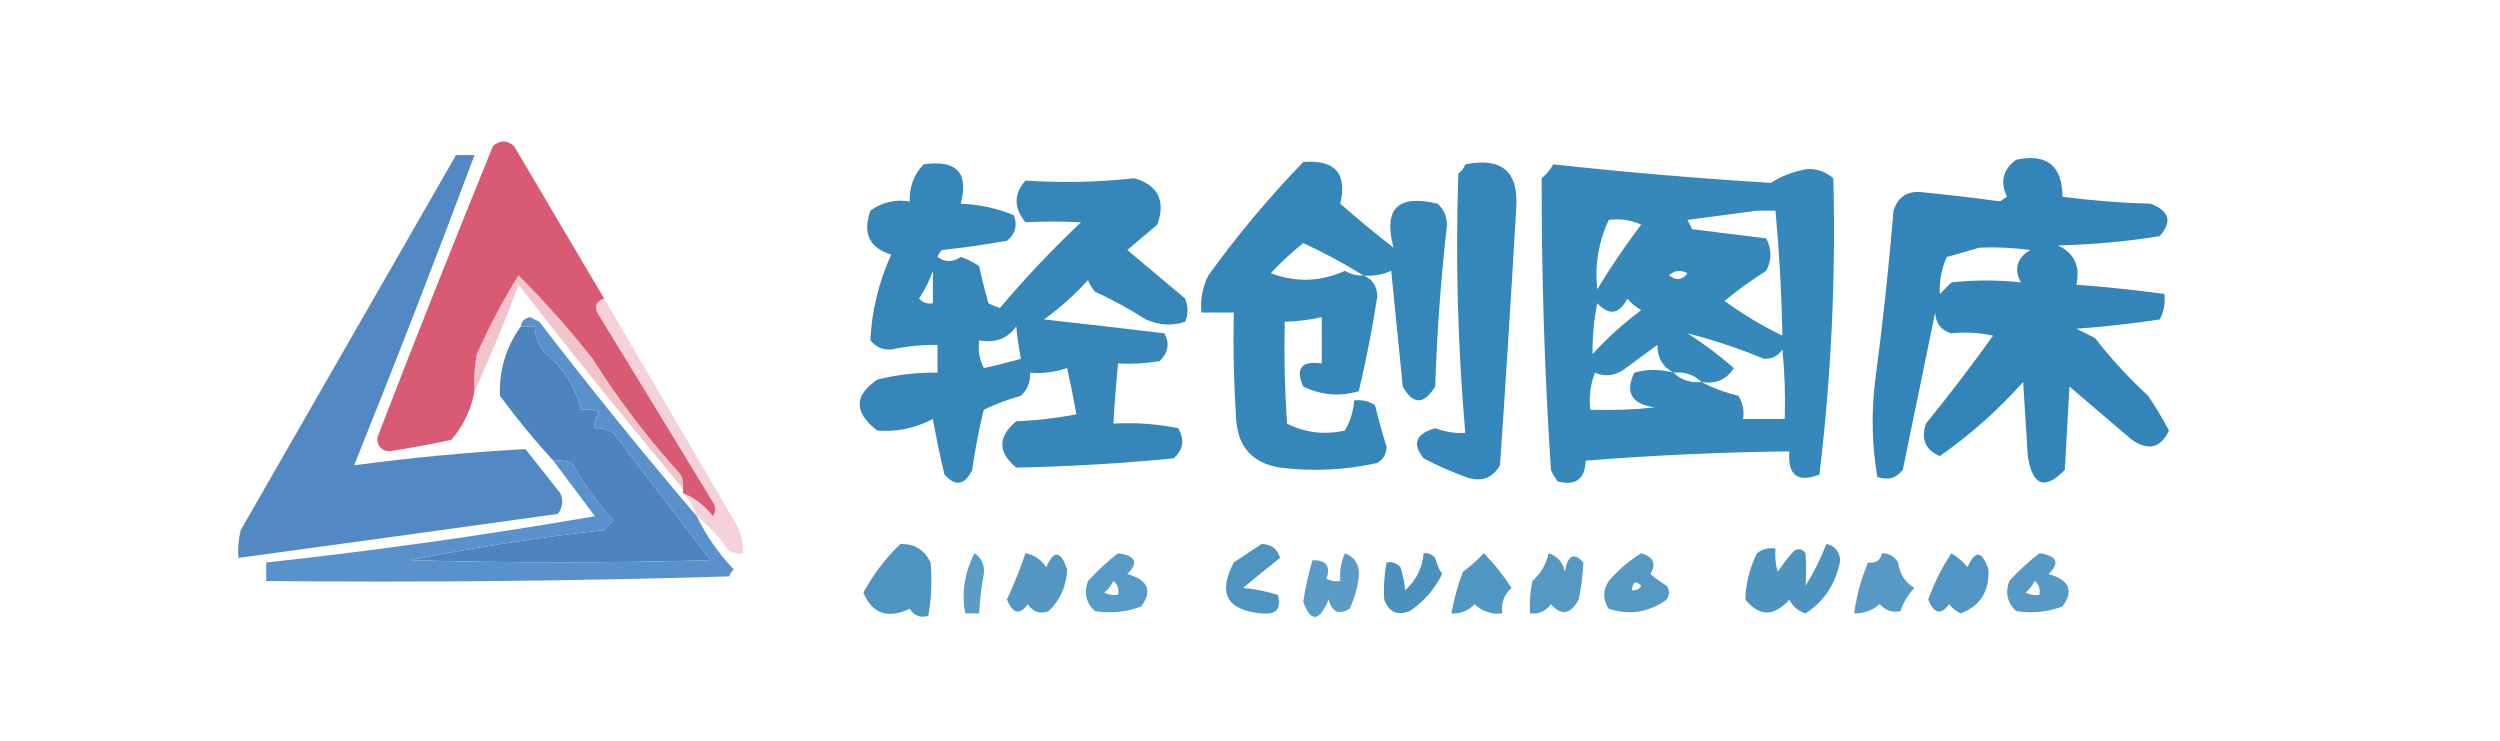 <?xml version="1.0" encoding="UTF-8"?>
<!DOCTYPE svg PUBLIC "-//W3C//DTD SVG 1.1//EN" "http://www.w3.org/Graphics/SVG/1.1/DTD/svg11.dtd">
<svg xmlns="http://www.w3.org/2000/svg" version="1.1" width="540px" height="160px" style="shape-rendering:geometricPrecision; text-rendering:geometricPrecision; image-rendering:optimizeQuality; fill-rule:evenodd; clip-rule:evenodd" xmlns:xlink="http://www.w3.org/1999/xlink">
<g><path style="opacity:0.907" fill="#227ab2" d="M 294.5,59.5 C 296.443,60.291 297.443,61.791 297.5,64C 296.435,70.894 295.101,77.728 293.5,84.5C 289.415,85.711 285.415,85.378 281.5,83.5C 279.764,79.56 281.097,77.893 285.5,78.5C 285.5,75.167 285.5,71.833 285.5,68.5C 282.873,69.092 280.206,69.425 277.5,69.5C 277.334,76.841 277.5,84.174 278,91.5C 281.933,93.478 286.1,93.978 290.5,93C 291.669,90.993 292.335,88.827 292.5,86.5C 294.144,86.287 295.644,86.62 297,87.5C 297.732,90.529 298.565,93.529 299.5,96.5C 299.471,98.029 298.804,99.196 297.5,100C 290.582,101.551 283.582,101.884 276.5,101C 270.555,100.053 267.388,96.553 267,90.5C 266.5,82.841 266.334,75.174 266.5,67.5C 264.167,67.5 261.833,67.5 259.5,67.5C 259.248,64.68 259.748,62.014 261,59.5C 267.249,50.831 274.082,42.664 281.5,35C 288.369,34.444 291.036,37.444 289.5,44C 293.241,47.286 297.075,50.453 301,53.5C 298.748,45.085 301.914,41.919 310.5,44C 311.98,45.299 312.646,46.966 312.5,49C 311.212,60.465 310.379,71.965 310,83.5C 307.558,87.462 305.225,87.462 303,83.5C 302.147,75.169 301.314,66.836 300.5,58.5C 298.591,59.348 296.591,59.682 294.5,59.5 Z M 294.5,59.5 C 293.07,59.579 291.736,59.246 290.5,58.5C 285.177,60.891 279.843,61.058 274.5,59C 276.683,56.65 279.016,54.483 281.5,52.5C 286.054,54.608 290.388,56.941 294.5,59.5 Z"/></g>
<g><path style="opacity:0.919" fill="#227ab3" d="M 435.5,34.5 C 442.106,33.107 445.439,35.774 445.5,42.5C 451.807,43.331 458.141,43.831 464.5,44C 468.591,45.535 469.258,47.868 466.5,51C 459.229,52.182 451.896,52.849 444.5,53C 448.051,54.677 449.384,57.51 448.5,61.5C 454.862,61.969 461.195,62.636 467.5,63.5C 467.739,65.467 467.406,67.3 466.5,69C 460.527,69.907 454.527,70.573 448.5,71C 449.833,71.667 451.167,72.333 452.5,73C 455.993,77.493 459.827,81.659 464,85.5C 465.632,87.933 467.132,90.433 468.5,93C 466.721,96.778 464.054,97.445 460.5,95C 456,91.167 451.5,87.333 447,83.5C 446.667,89.5 446.333,95.5 446,101.5C 441.669,105.943 439.003,104.943 438,98.5C 437.667,93.167 437.333,87.833 437,82.5C 431.583,88.589 425.583,93.922 419,98.5C 415.893,97.204 414.893,94.871 416,91.5C 421.056,85.285 425.89,78.952 430.5,72.5C 427.546,71.853 424.546,71.686 421.5,72C 419.277,71.348 418.11,69.848 418,67.5C 415.667,78.833 413.333,90.167 411,101.5C 409.534,103.325 407.701,103.825 405.5,103C 404.355,96.248 404.189,89.414 405,82.5C 406.642,70.198 407.976,57.865 409,45.5C 409.94,42.558 411.94,41.225 415,41.5C 420.691,42.057 426.357,42.724 432,43.5C 432.5,43.167 433,42.833 433.5,42.5C 431.982,39.239 432.648,36.572 435.5,34.5 Z M 427.5,53.5 C 431.182,53.335 434.848,53.501 438.5,54C 435.638,55.786 434.972,58.119 436.5,61C 431.577,60.448 426.577,60.448 421.5,61C 420.667,61.833 419.833,62.667 419,63.5C 418.846,60.768 419.346,58.102 420.5,55.5C 422.969,54.832 425.302,54.165 427.5,53.5 Z"/></g>
<g><path style="opacity:0.91" fill="#227ab2" d="M 199.5,35.5 C 206.645,34.471 209.311,37.304 207.5,44C 211.523,44.145 215.356,44.978 219,46.5C 219.825,48.701 219.325,50.534 217.5,52C 212.857,52.83 208.19,53.497 203.5,54C 203.043,54.414 202.709,54.914 202.5,55.5C 204.135,56.681 205.802,56.681 207.5,55.5C 208.931,55.977 210.264,56.643 211.5,57.5C 212.074,60.177 212.741,62.843 213.5,65.5C 214.293,65.931 215.127,66.264 216,66.5C 221.445,60.052 227.279,53.886 233.5,48C 229.484,47.814 225.484,47.814 221.5,48C 218.941,44.925 218.941,41.925 221.5,39C 229.352,39.526 237.186,39.359 245,38.5C 250.138,39.976 251.805,43.31 250,48.5C 247.833,50.333 245.667,52.167 243.5,54C 247.667,57.5 251.833,61 256,64.5C 256.667,66.167 256.667,67.833 256,69.5C 253.2,70.443 250.366,70.276 247.5,69C 243.962,66.731 240.295,64.731 236.5,63C 235.874,62.25 235.374,61.416 235,60.5C 232.116,63.685 228.949,66.518 225.5,69C 234.175,69.956 242.842,70.956 251.5,72C 252.683,74.155 252.35,76.155 250.5,78C 247.518,78.498 244.518,78.665 241.5,78.5C 241.073,82.824 240.739,87.158 240.5,91.5C 245.233,91.223 249.9,91.556 254.5,92.5C 255.938,94.998 255.604,97.164 253.5,99C 242.169,100.111 230.836,100.778 219.5,101C 215.5,97.667 215.5,94.333 219.5,91C 223.871,90.828 228.204,90.328 232.5,89.5C 231.906,86.17 231.24,82.836 230.5,79.5C 227.916,80.393 225.249,80.726 222.5,80.5C 222.617,82.484 221.95,84.15 220.5,85.5C 217.737,86.252 215.07,87.252 212.5,88.5C 211.435,92.784 210.602,97.117 210,101.5C 208.386,104.825 206.386,105.158 204,102.5C 203.058,98.532 202.225,94.532 201.5,90.5C 197.694,92.497 193.694,93.33 189.5,93C 184.413,89.105 184.413,85.438 189.5,82C 193.77,80.925 198.103,80.425 202.5,80.5C 202.5,78.5 202.5,76.5 202.5,74.5C 199.133,74.457 195.799,74.79 192.5,75.5C 190.626,75.61 189.126,74.944 188,73.5C 188.295,67.15 189.795,60.983 192.5,55C 187.782,53.551 186.282,50.385 188,45.5C 190.481,43.686 193.315,43.02 196.5,43.5C 196.394,40.386 197.394,37.719 199.5,35.5 Z M 201.5,58.5 C 201.5,60.833 201.5,63.167 201.5,65.5C 200.325,65.719 199.325,65.386 198.5,64.5C 199.801,62.556 200.801,60.556 201.5,58.5 Z M 219.5,70.5 C 219.724,72.702 220.057,75.035 220.5,77.5C 217.843,78.259 215.177,78.926 212.5,79.5C 211.534,77.604 211.201,75.604 211.5,73.5C 214.942,74.172 217.609,73.172 219.5,70.5 Z"/></g>
<g><path style="opacity:0.908" fill="#227ab3" d="M 316.5,35.5 C 324.411,33.916 328.077,37.083 327.5,45C 326.433,63.544 325.266,82.044 324,100.5C 322.334,103.379 319.834,104.212 316.5,103C 313.382,101.853 310.382,100.52 307.5,99C 304.973,95.851 305.806,93.685 310,92.5C 312.099,93.287 314.266,93.62 316.5,93.5C 314.872,74.865 314.372,56.199 315,37.5C 315.717,36.956 316.217,36.289 316.5,35.5 Z"/></g>
<g><path style="opacity:0.91" fill="#227bb3" d="M 335.5,35.5 C 351.027,37.197 366.693,38.53 382.5,39.5C 384.933,37.953 387.599,36.953 390.5,36.5C 392.593,36.486 394.426,37.152 396,38.5C 396.551,59.902 395.551,81.235 393,102.5C 388.273,104.33 386.107,102.663 386.5,97.5C 371.808,97.668 357.141,98.335 342.5,99.5C 342.348,103.487 340.348,104.987 336.5,104C 335.874,103.25 335.374,102.416 335,101.5C 333.625,80.512 332.959,59.512 333,38.5C 334.045,37.627 334.878,36.627 335.5,35.5 Z M 379.5,45.5 C 380.833,45.5 382.167,45.5 383.5,45.5C 384.334,54.505 384.834,63.505 385,72.5C 380.59,70.368 376.423,67.868 372.5,65C 375.36,62.64 378.36,60.473 381.5,58.5C 382.724,56.172 382.724,53.839 381.5,51.5C 376.167,50.833 370.833,50.167 365.5,49.5C 365.167,48.833 364.833,48.167 364.5,47.5C 369.651,46.833 374.651,46.166 379.5,45.5 Z M 347.5,47.5 C 349.924,47.192 352.257,47.526 354.5,48.5C 351.086,52.994 347.919,57.66 345,62.5C 344.455,57.161 345.288,52.161 347.5,47.5 Z M 360.5,59.5 C 361.601,58.402 362.934,58.235 364.5,59C 363.436,60.511 362.103,60.677 360.5,59.5 Z M 351.5,64.5 C 352.309,65.469 353.309,66.302 354.5,67C 350.675,69.826 347.175,72.992 344,76.5C 343.949,72.843 344.282,69.177 345,65.5C 347.611,68.243 349.778,67.91 351.5,64.5 Z M 367.5,82.5 C 370.604,83.029 372.937,82.029 374.5,79.5C 371.384,76.768 368.051,74.268 364.5,72C 370.039,73.402 375.539,75.235 381,77.5C 382.711,77.561 384.044,76.894 385,75.5C 385.499,80.489 385.666,85.489 385.5,90.5C 382.5,90.5 379.5,90.5 376.5,90.5C 376.785,88.712 376.452,87.045 375.5,85.5C 372.616,84.791 369.949,83.791 367.5,82.5 Z M 361.5,80.5 C 358.583,79.709 355.75,79.709 353,80.5C 350.949,84.831 352.449,87.331 357.5,88C 352.845,88.499 348.179,88.666 343.5,88.5C 343.187,85.753 343.52,83.087 344.5,80.5C 346.48,81.383 348.48,81.217 350.5,80C 353,78.167 355.5,76.333 358,74.5C 358.007,77.31 359.174,79.31 361.5,80.5 Z M 361.5,80.5 C 363.898,80.259 365.898,80.926 367.5,82.5C 365.102,82.741 363.102,82.074 361.5,80.5 Z"/></g>
<g><path style="opacity:1" fill="#d85b73" d="M 130.5,64.5 C 128.915,65.002 128.415,66.002 129,67.5C 137.322,81.066 145.655,94.733 154,108.5C 154.667,109.5 154.667,110.5 154,111.5C 152.223,109.21 150.056,107.543 147.5,106.5C 147.5,106.167 147.5,105.833 147.5,105.5C 147.649,104.448 147.483,103.448 147,102.5C 139.939,94.706 133.605,86.372 128,77.5C 123.07,71.231 117.736,65.231 112,59.5C 108.628,64.932 105.628,70.599 103,76.5C 102.503,79.146 102.336,81.813 102.5,84.5C 101.775,88.449 100.109,91.949 97.5,95C 93.019,95.956 88.519,96.789 84,97.5C 82.268,97.266 81.434,96.266 81.5,94.5C 89.636,73.426 97.969,52.426 106.5,31.5C 108.006,30.253 109.506,30.253 111,31.5C 117.511,42.528 124.011,53.528 130.5,64.5 Z"/></g>
<g><path style="opacity:1" fill="#4d84c0" d="M 112.5,70.5 C 113.5,70.5 114.5,70.5 115.5,70.5C 115.608,72.783 116.441,74.783 118,76.5C 121.889,79.717 124.389,83.717 125.5,88.5C 126.873,88.343 128.207,88.51 129.5,89C 128.663,90.011 128.33,91.178 128.5,92.5C 129.93,92.421 131.264,92.754 132.5,93.5C 139.452,102.66 146.452,111.826 153.5,121C 132.025,121.617 110.359,121.617 88.5,121C 102.655,118.199 116.655,116.032 130.5,114.5C 131.167,113.833 131.833,113.167 132.5,112.5C 129.051,108.643 126.051,104.477 123.5,100C 122.207,99.51 120.873,99.343 119.5,99.5C 115.446,95.088 111.613,90.421 108,85.5C 107.77,80.019 109.27,75.019 112.5,70.5 Z"/></g>
<g><path style="opacity:1" fill="#5289c4" d="M 98.5,33.5 C 99.833,33.5 101.167,33.5 102.5,33.5C 94.111,55.945 85.444,78.278 76.5,100.5C 88.814,98.854 101.147,97.687 113.5,97C 116,100.167 118.5,103.333 121,106.5C 121.72,108.112 121.554,109.612 120.5,111C 97.496,114.215 74.496,117.382 51.5,120.5C 51.338,118.473 51.505,116.473 52,114.5C 67.512,87.473 83.012,60.473 98.5,33.5 Z"/></g>
<g><path style="opacity:0.518" fill="#e48b9b" d="M 147.5,105.5 C 135.446,91.086 123.613,76.419 112,61.5C 109.1,69.388 105.934,77.055 102.5,84.5C 102.336,81.813 102.503,79.146 103,76.5C 105.628,70.599 108.628,64.932 112,59.5C 117.736,65.231 123.07,71.231 128,77.5C 133.605,86.372 139.939,94.706 147,102.5C 147.483,103.448 147.649,104.448 147.5,105.5 Z"/></g>
<g><path style="opacity:0.341" fill="#e37d91" d="M 130.5,64.5 C 139.655,80.139 148.822,95.806 158,111.5C 159.707,113.909 160.54,116.575 160.5,119.5C 159.448,119.649 158.448,119.483 157.5,119C 155.498,116.14 153.165,113.64 150.5,111.5C 149.925,109.589 148.925,107.922 147.5,106.5C 150.056,107.543 152.223,109.21 154,111.5C 154.667,110.5 154.667,109.5 154,108.5C 145.655,94.733 137.322,81.066 129,67.5C 128.415,66.002 128.915,65.002 130.5,64.5 Z"/></g>
<g><path style="opacity:0.8" fill="#2279b1" d="M 194.5,117.5 C 197.522,117.428 199.688,118.762 201,121.5C 201.354,125.555 201.187,129.388 200.5,133C 198.865,133.54 197.532,133.04 196.5,131.5C 191.706,133.731 188.373,132.564 186.5,128C 188.647,124.031 191.313,120.531 194.5,117.5 Z"/></g>
<g><path style="opacity:0.797" fill="#227ab2" d="M 272.5,117.5 C 274.567,117.532 275.9,118.532 276.5,120.5C 273.871,122.575 271.204,124.742 268.5,127C 271.095,127.226 273.595,127.726 276,128.5C 276.86,131.478 275.693,132.812 272.5,132.5C 264.993,131.818 262.993,128.151 266.5,121.5C 268.565,120.143 270.565,118.81 272.5,117.5 Z"/></g>
<g><path style="opacity:0.804" fill="#2279b1" d="M 394.5,117.5 C 396.293,117.884 397.293,119.05 397.5,121C 396.601,125.986 394.101,129.82 390,132.5C 388.416,132.012 387.249,131.012 386.5,129.5C 383.195,133.241 380.028,133.241 377,129.5C 377.086,126.056 377.92,122.723 379.5,119.5C 380.689,118.571 382.022,118.238 383.5,118.5C 383.34,120.199 383.506,121.866 384,123.5C 385.046,121.91 386.213,120.41 387.5,119C 388.449,118.383 389.282,118.549 390,119.5C 390.155,121.856 390.155,124.189 390,126.5C 391.787,123.637 393.287,120.637 394.5,117.5 Z"/></g>
<g><path style="opacity:1" fill="#5891cb" d="M 150.5,111.5 C 152.531,115.711 155.198,119.544 158.5,123C 158.043,123.414 157.709,123.914 157.5,124.5C 124.173,125.5 90.84,125.833 57.5,125.5C 57.5,124.167 57.5,122.833 57.5,121.5C 81.288,118.911 104.955,115.578 128.5,111.5C 125.476,107.482 122.476,103.482 119.5,99.5C 120.873,99.343 122.207,99.51 123.5,100C 126.051,104.477 129.051,108.643 132.5,112.5C 131.833,113.167 131.167,113.833 130.5,114.5C 116.655,116.032 102.655,118.199 88.5,121C 110.359,121.617 132.025,121.617 153.5,121C 146.452,111.826 139.452,102.66 132.5,93.5C 131.264,92.754 129.93,92.421 128.5,92.5C 128.33,91.178 128.663,90.011 129.5,89C 128.207,88.51 126.873,88.343 125.5,88.5C 124.389,83.717 121.889,79.717 118,76.5C 116.441,74.783 115.608,72.783 115.5,70.5C 114.5,70.5 113.5,70.5 112.5,70.5C 112.62,69.414 113.287,68.747 114.5,68.5C 115.167,68.833 115.833,69.167 116.5,69.5C 127.508,83.833 138.841,97.833 150.5,111.5 Z"/></g>
<g><path style="opacity:0.741" fill="#217ab1" d="M 210.5,119.5 C 212.026,120.492 212.693,121.992 212.5,124C 211.969,126.817 211.636,129.65 211.5,132.5C 210.5,132.5 209.5,132.5 208.5,132.5C 207.666,128.006 208.333,123.672 210.5,119.5 Z"/></g>
<g><path style="opacity:0.775" fill="#2377af" d="M 221.5,119.5 C 223.371,119.859 224.871,120.859 226,122.5C 227.642,118.748 229.142,118.914 230.5,123C 230.361,126.591 229.028,129.591 226.5,132C 224.633,132.711 223.133,132.211 222,130.5C 220.271,132.931 218.771,132.597 217.5,129.5C 219.048,126.177 220.381,122.843 221.5,119.5 Z"/></g>
<g><path style="opacity:0.76" fill="#227bb5" d="M 241.5,119.5 C 245.334,120.035 246.001,121.535 243.5,124C 247.976,125.25 248.976,127.584 246.5,131C 243.232,132.213 239.899,132.546 236.5,132C 234.582,130.23 234.082,128.063 235,125.5C 237.116,123.208 239.282,121.208 241.5,119.5 Z M 240.5,125.5 C 241.404,126.209 241.737,127.209 241.5,128.5C 240.448,128.649 239.448,128.483 238.5,128C 239.381,127.292 240.047,126.458 240.5,125.5 Z"/></g>
<g><path style="opacity:0.749" fill="#237bb3" d="M 290.5,119.5 C 292.714,120.392 293.714,122.058 293.5,124.5C 293.239,126.95 292.572,129.283 291.5,131.5C 289.218,132.9 287.718,132.234 287,129.5C 284.969,134.333 283.136,134.499 281.5,130C 281.957,126.915 282.623,123.915 283.5,121C 286.474,120.965 287.474,122.298 286.5,125C 287.448,125.483 288.448,125.649 289.5,125.5C 289.325,123.379 289.659,121.379 290.5,119.5 Z"/></g>
<g><path style="opacity:0.814" fill="#2378af" d="M 307.5,119.5 C 308.496,119.414 309.329,119.748 310,120.5C 310.309,121.766 310.809,122.933 311.5,124C 309.854,127.31 307.52,129.977 304.5,132C 301.783,133.033 299.949,132.2 299,129.5C 298.825,126.843 298.992,124.176 299.5,121.5C 300.675,121.281 301.675,121.614 302.5,122.5C 303.057,124.235 303.39,125.902 303.5,127.5C 305.901,125.364 307.235,122.697 307.5,119.5 Z"/></g>
<g><path style="opacity:0.792" fill="#227db4" d="M 320.5,119.5 C 322.715,121.73 324.715,124.23 326.5,127C 324.845,128.444 324.178,130.278 324.5,132.5C 322.173,132.753 320.173,132.086 318.5,130.5C 317.15,131.95 315.484,132.617 313.5,132.5C 314.036,129.445 314.869,126.445 316,123.5C 317.667,122.267 319.167,120.933 320.5,119.5 Z"/></g>
<g><path style="opacity:0.764" fill="#2178b0" d="M 334.5,119.5 C 336.417,120.116 337.584,121.45 338,123.5C 338.635,119.898 339.968,119.232 342,121.5C 341.901,124.112 341.568,126.779 341,129.5C 339.276,132.73 337.276,133.064 335,130.5C 333.89,132.037 332.39,132.703 330.5,132.5C 330.337,130.143 330.503,127.81 331,125.5C 332.82,123.868 333.986,121.868 334.5,119.5 Z"/></g>
<g><path style="opacity:0.769" fill="#2279b0" d="M 354.5,119.5 C 357.128,120.255 357.795,121.755 356.5,124C 357.579,124.956 358.745,125.789 360,126.5C 360.667,127.5 360.667,128.5 360,129.5C 356.189,132.274 352.022,132.941 347.5,131.5C 346.167,129.5 346.167,127.5 347.5,125.5C 349.584,123.073 351.917,121.073 354.5,119.5 Z M 352.5,127.5 C 352.639,125.663 353.306,125.33 354.5,126.5C 354.043,127.298 353.376,127.631 352.5,127.5 Z"/></g>
<g><path style="opacity:0.761" fill="#2379b1" d="M 406.5,119.5 C 408.017,119.511 409.184,120.177 410,121.5C 410.293,123.925 411.459,125.758 413.5,127C 412.13,128.441 411.13,130.108 410.5,132C 408.801,132.393 407.301,131.893 406,130.5C 404.433,131.856 402.6,132.523 400.5,132.5C 401.025,128.667 402.025,125 403.5,121.5C 405.179,121.715 406.179,121.048 406.5,119.5 Z"/></g>
<g><path style="opacity:0.786" fill="#2279b3" d="M 421.5,119.5 C 422.794,120.29 423.961,121.29 425,122.5C 426.642,118.748 428.142,118.914 429.5,123C 429.727,127.73 427.727,130.897 423.5,132.5C 422.522,132.023 421.689,131.357 421,130.5C 419.271,132.931 417.771,132.597 416.5,129.5C 417.795,125.926 419.462,122.593 421.5,119.5 Z"/></g>
<g><path style="opacity:0.762" fill="#237ab2" d="M 440.5,119.5 C 444.334,120.035 445.001,121.535 442.5,124C 446.976,125.25 447.976,127.584 445.5,131C 442.232,132.213 438.899,132.546 435.5,132C 433.582,130.23 433.082,128.063 434,125.5C 436.063,123.266 438.229,121.266 440.5,119.5 Z M 439.5,125.5 C 440.404,126.209 440.737,127.209 440.5,128.5C 439.448,128.649 438.448,128.483 437.5,128C 438.381,127.292 439.047,126.458 439.5,125.5 Z"/></g>
</svg>
